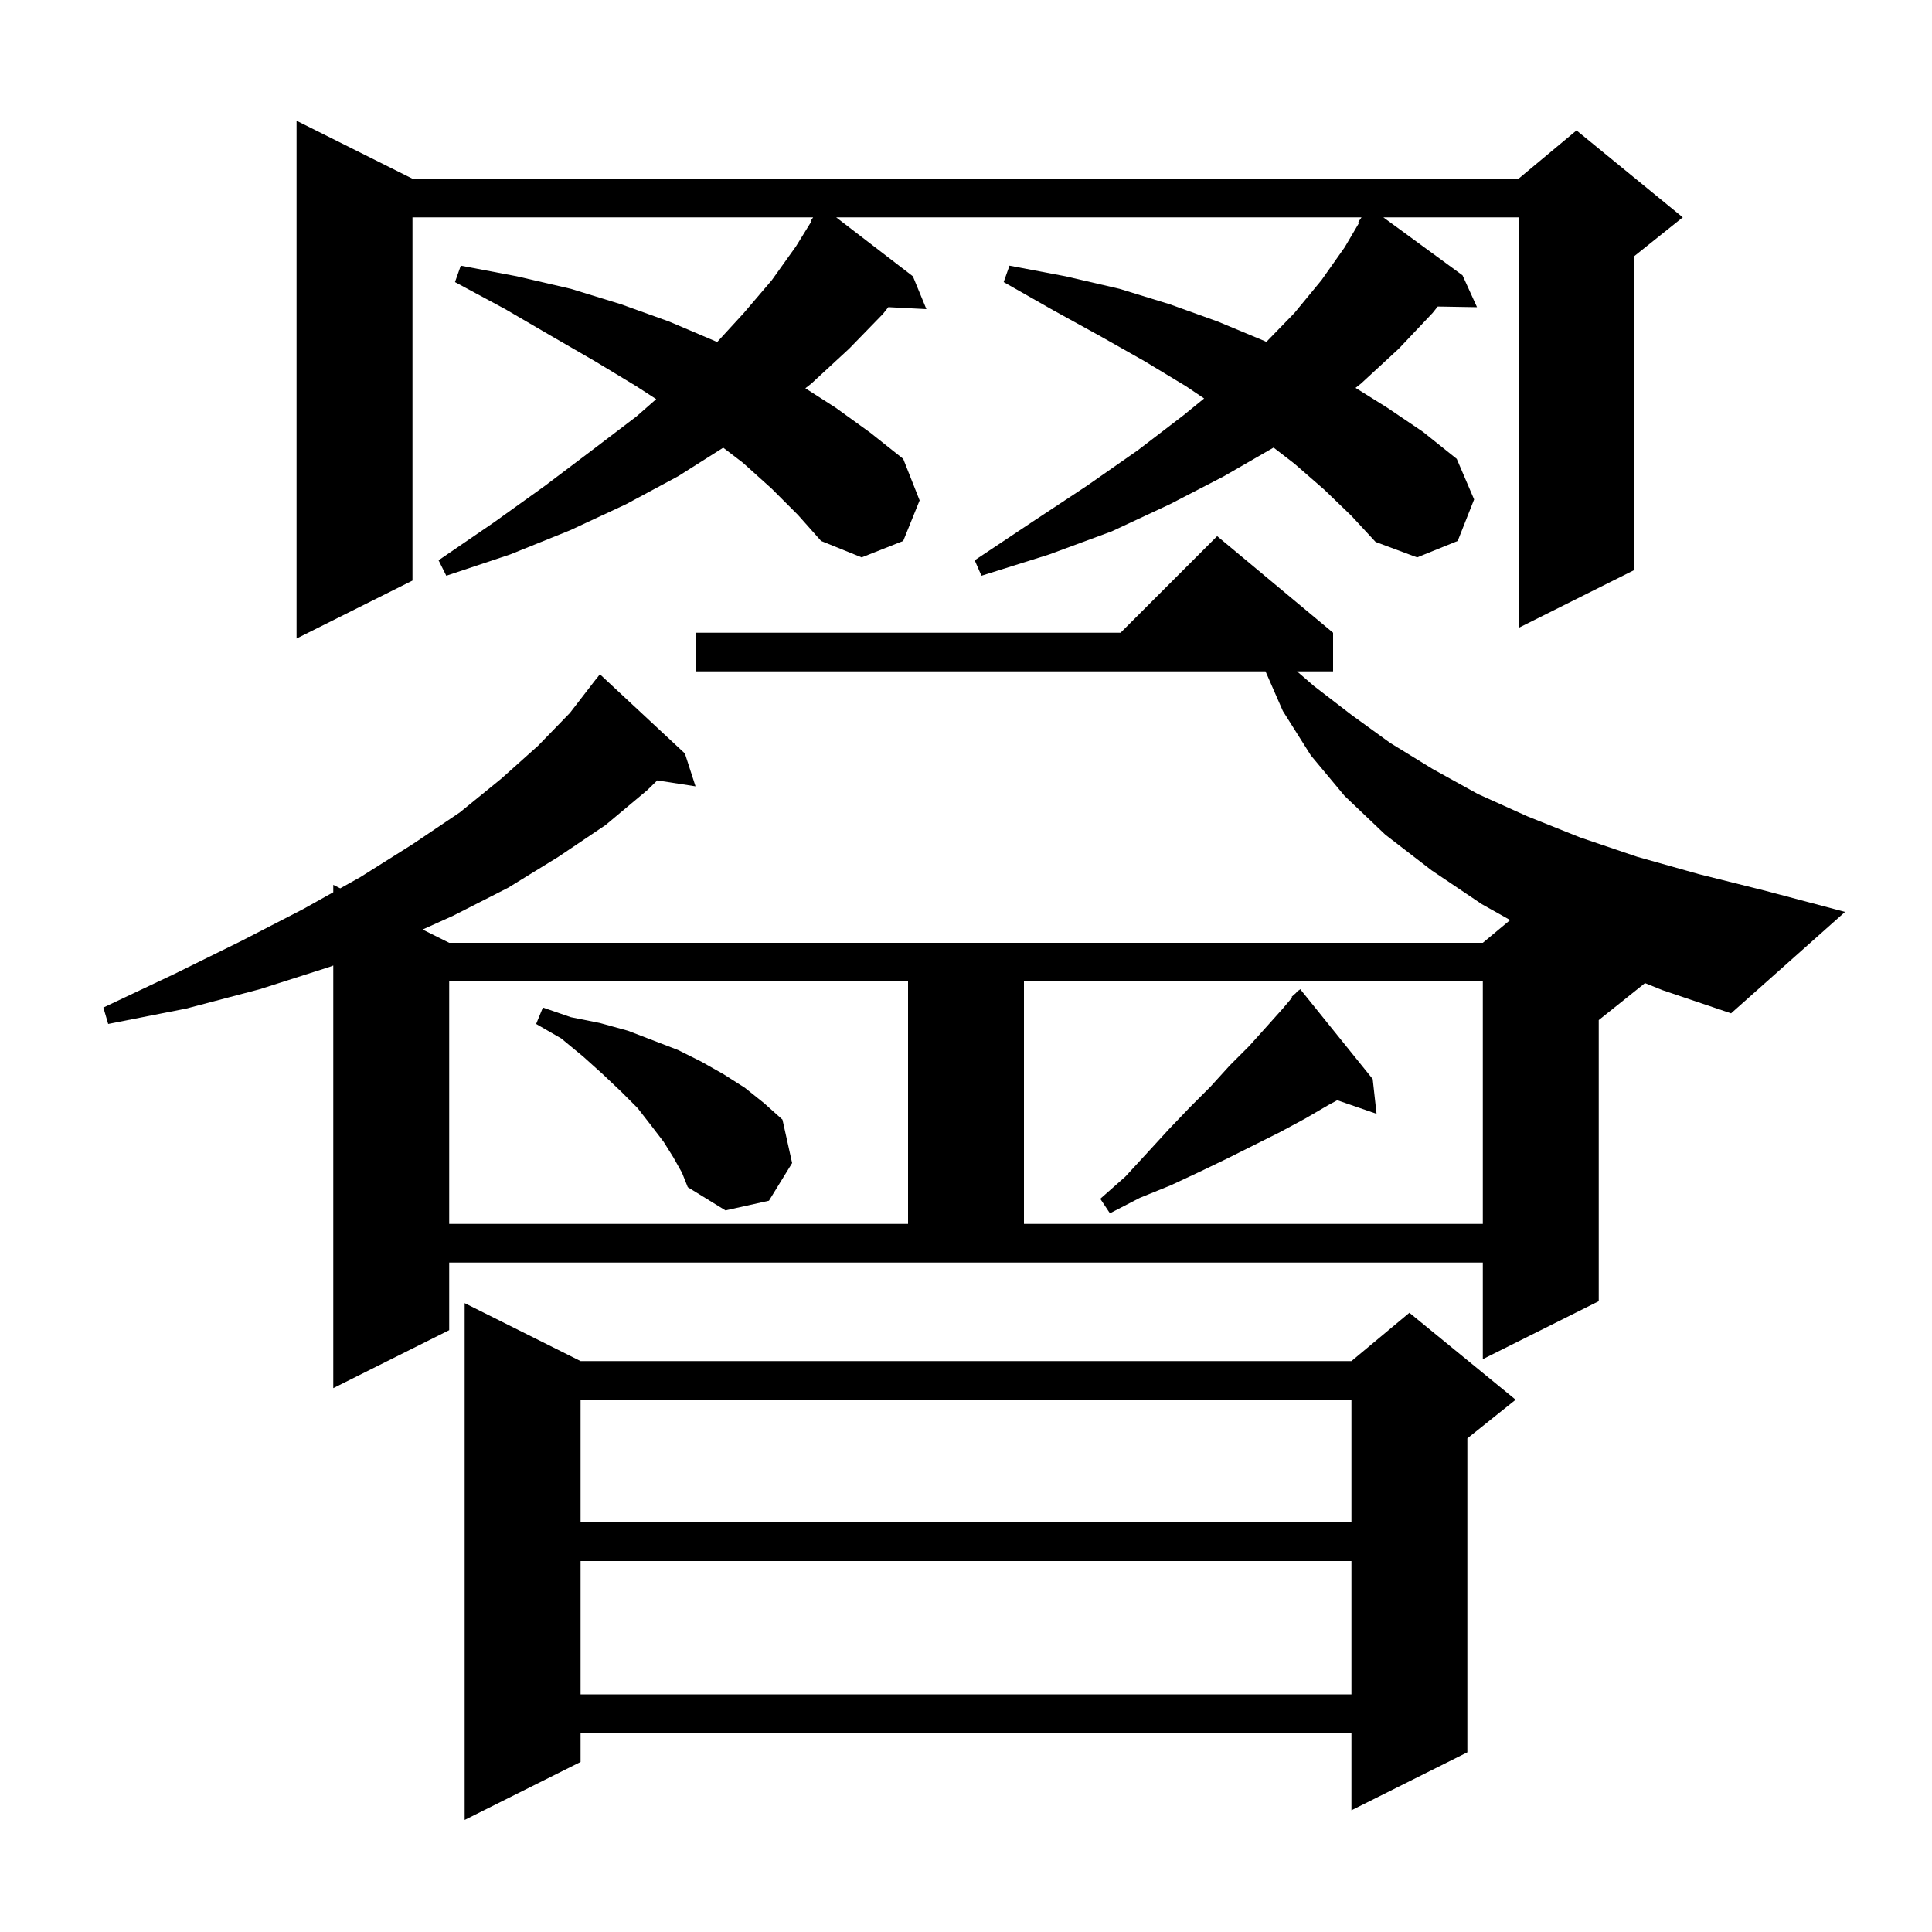<svg xmlns="http://www.w3.org/2000/svg" xmlns:xlink="http://www.w3.org/1999/xlink" version="1.1" baseProfile="full" viewBox="0 0 200 200" width="200" height="200"><g fill="currentColor"><path d="M 60.1 140.9 L 139.9 140.9 L 145.9 135.9 L 156.9 144.9 L 151.9 148.9 L 151.9 181.4 L 139.9 187.4 L 139.9 179.4 L 60.1 179.4 L 60.1 182.4 L 48.1 188.4 L 48.1 134.9 Z M 60.1 161.6 L 60.1 175.4 L 139.9 175.4 L 139.9 161.6 Z M 60.1 144.9 L 60.1 157.6 L 139.9 157.6 L 139.9 144.9 Z M 170.288 101.77 L 165.5 105.6 L 165.5 134.7 L 153.5 140.7 L 153.5 130.7 L 46.5 130.7 L 46.5 137.7 L 34.5 143.7 L 34.5 99.948 L 34.1 100.1 L 26.9 102.4 L 19.3 104.4 L 11.2 106.0 L 10.7 104.3 L 18.1 100.8 L 25.0 97.4 L 31.4 94.1 L 34.5 92.366 L 34.5 91.6 L 35.223 91.962 L 37.3 90.8 L 42.7 87.4 L 47.6 84.1 L 51.9 80.6 L 55.7 77.2 L 59.0 73.8 L 61.7 70.3 L 61.709 70.308 L 62.1 69.8 L 70.9 78.0 L 72.0 81.4 L 68.041 80.786 L 67.0 81.8 L 62.7 85.4 L 57.8 88.7 L 52.6 91.9 L 46.9 94.8 L 43.747 96.224 L 46.5 97.6 L 153.5 97.6 L 156.328 95.244 L 153.4 93.6 L 148.2 90.1 L 143.4 86.4 L 139.2 82.4 L 135.7 78.2 L 132.8 73.6 L 131.006 69.5 L 72.0 69.5 L 72.0 65.5 L 116.0 65.5 L 126.0 55.5 L 138.0 65.5 L 138.0 69.5 L 134.266 69.5 L 136.0 71.0 L 139.9 74.0 L 143.9 76.9 L 148.3 79.6 L 153.0 82.2 L 158.1 84.5 L 163.6 86.7 L 169.5 88.7 L 175.9 90.5 L 182.7 92.2 L 191.0 94.4 L 179.2 104.9 L 172.1 102.5 Z M 46.5 101.6 L 46.5 126.7 L 94.0 126.7 L 94.0 101.6 Z M 106.0 101.6 L 106.0 126.7 L 153.5 126.7 L 153.5 101.6 Z M 142.1 111.7 L 142.5 115.3 L 138.433 113.895 L 137.5 114.4 L 135.1 115.8 L 132.5 117.2 L 127.1 119.9 L 124.2 121.3 L 121.2 122.7 L 118.0 124.0 L 114.9 125.6 L 113.9 124.1 L 116.5 121.8 L 118.8 119.3 L 121.0 116.9 L 123.2 114.6 L 125.3 112.5 L 127.3 110.3 L 129.3 108.3 L 131.1 106.3 L 132.8 104.4 L 133.76 103.26 L 133.7 103.2 L 134.14 102.809 L 134.4 102.5 L 134.437 102.545 L 134.6 102.4 Z M 69.7 119.8 L 68.7 118.2 L 67.4 116.5 L 66.0 114.7 L 64.3 113.0 L 62.4 111.2 L 60.4 109.4 L 58.1 107.5 L 55.5 106.0 L 56.2 104.3 L 59.1 105.3 L 62.1 105.9 L 65.0 106.7 L 70.2 108.7 L 72.6 109.9 L 74.9 111.2 L 77.1 112.6 L 79.1 114.2 L 81.0 115.9 L 82.0 120.4 L 79.6 124.3 L 75.1 125.3 L 71.2 122.9 L 70.6 121.4 Z M 137.1 50.7 L 134.0 48.0 L 131.841 46.334 L 126.7 49.3 L 121.1 52.2 L 115.1 55.0 L 108.6 57.4 L 101.6 59.6 L 100.9 58.0 L 106.9 54.0 L 112.5 50.3 L 117.8 46.6 L 122.5 43.0 L 124.651 41.249 L 122.8 40.0 L 118.5 37.4 L 113.9 34.8 L 109.0 32.1 L 103.9 29.2 L 104.5 27.5 L 110.3 28.6 L 115.9 29.9 L 121.1 31.5 L 126.1 33.3 L 130.9 35.3 L 131.095 35.391 L 134.0 32.4 L 136.8 29.0 L 139.2 25.6 L 140.7 23.051 L 140.6 23.0 L 140.944 22.5 L 86.562 22.5 L 94.5 28.6 L 95.9 32.0 L 91.959 31.796 L 91.4 32.5 L 87.9 36.1 L 84.0 39.7 L 83.371 40.194 L 86.5 42.2 L 90.1 44.8 L 93.5 47.5 L 95.2 51.8 L 93.5 56.0 L 89.2 57.7 L 85.0 56.0 L 82.6 53.3 L 79.9 50.6 L 76.9 47.9 L 74.868 46.346 L 70.2 49.3 L 64.8 52.2 L 59.0 54.9 L 52.8 57.4 L 46.2 59.6 L 45.4 58.0 L 51.1 54.1 L 56.4 50.3 L 61.3 46.6 L 65.9 43.1 L 67.929 41.319 L 65.9 40.0 L 61.6 37.4 L 57.1 34.8 L 52.3 32.0 L 47.1 29.2 L 47.7 27.5 L 53.5 28.6 L 59.1 29.9 L 64.3 31.5 L 69.3 33.3 L 74.0 35.3 L 74.238 35.413 L 77.0 32.4 L 79.9 29.0 L 82.4 25.5 L 83.979 22.943 L 83.9 22.9 L 84.175 22.5 L 42.7 22.5 L 42.7 60.1 L 30.7 66.1 L 30.7 12.5 L 42.7 18.5 L 157.2 18.5 L 163.2 13.5 L 174.2 22.5 L 169.2 26.5 L 169.2 59.0 L 157.2 65.0 L 157.2 22.5 L 143.203 22.5 L 151.4 28.5 L 152.9 31.8 L 148.832 31.731 L 148.3 32.4 L 144.8 36.1 L 140.9 39.7 L 140.326 40.154 L 143.6 42.2 L 147.3 44.7 L 150.8 47.5 L 152.6 51.7 L 150.9 56.0 L 146.7 57.7 L 142.4 56.1 L 139.9 53.4 Z "/></g></svg>